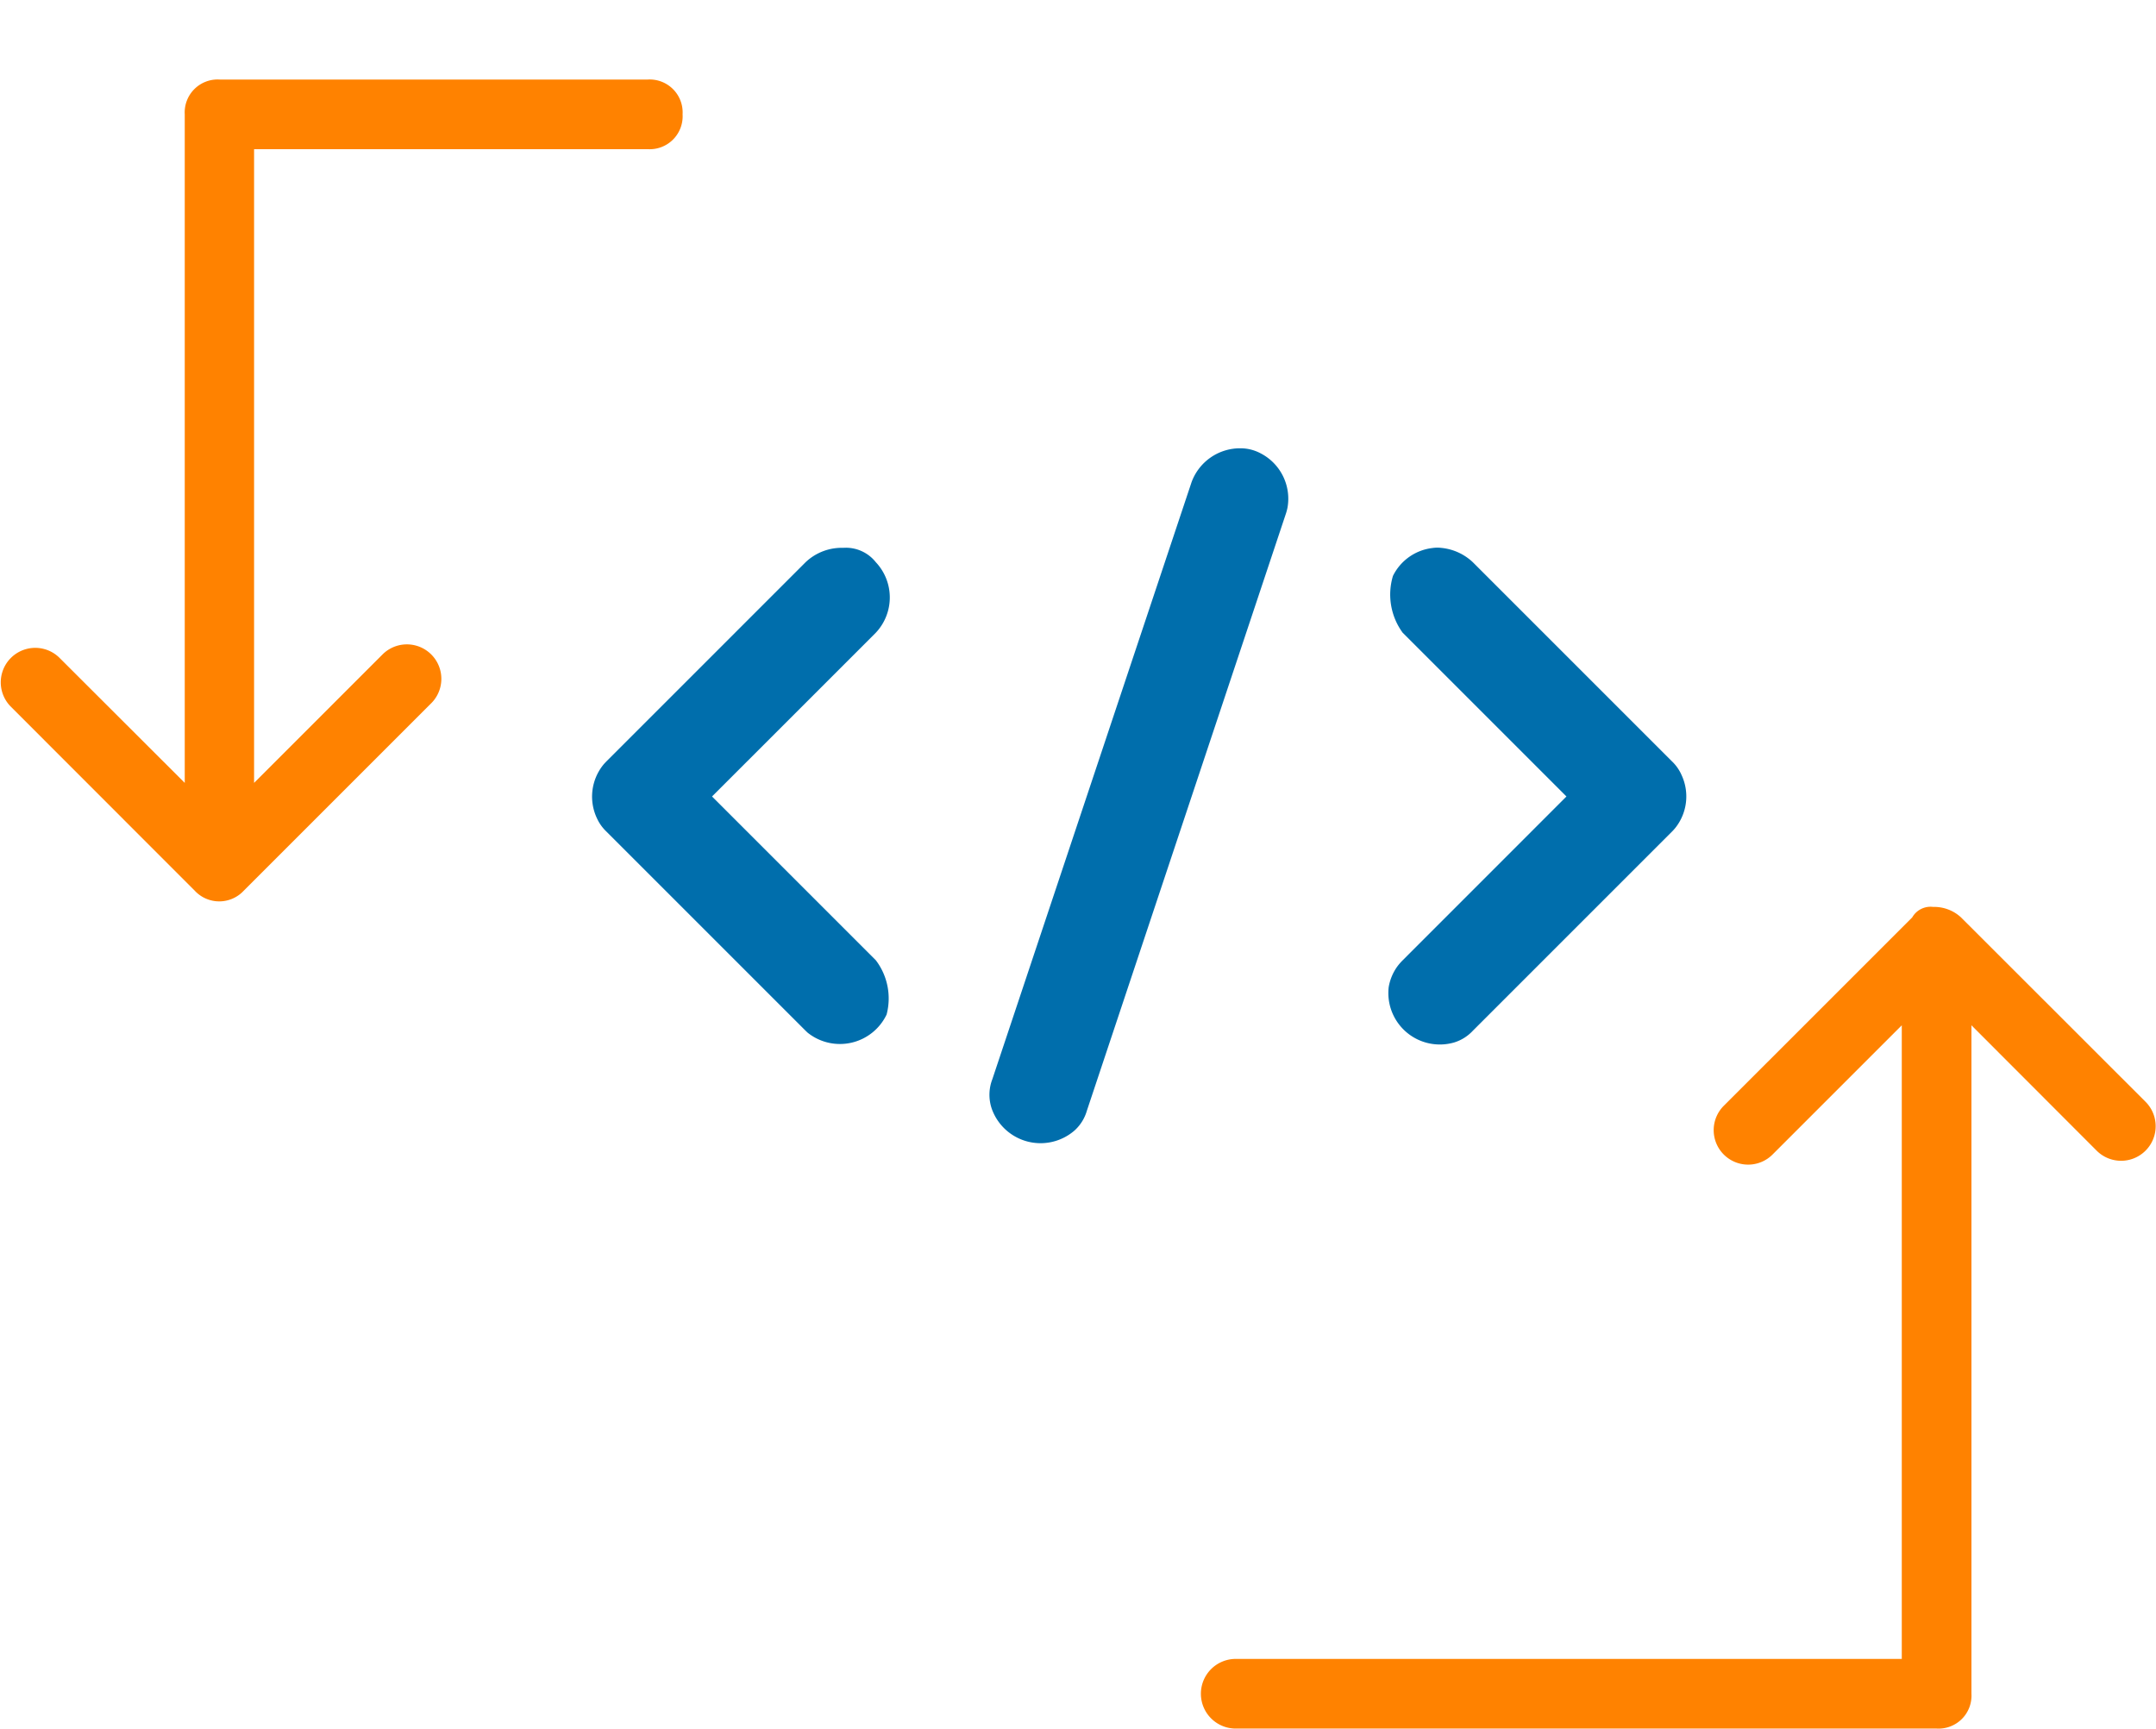 <svg id="iconfinder_377_2550619" xmlns="http://www.w3.org/2000/svg" width="78.55" height="62.984" viewBox="0 0 78.55 62.984">
  <path id="Path_557" data-name="Path 557" d="M10.5,36.06h0a1.218,1.218,0,0,0,1.776,0l6.851-6.851a1.256,1.256,0,0,0-1.776-1.776l-4.694,4.694V9.037H27a1.2,1.2,0,0,0,1.269-1.269A1.2,1.2,0,0,0,27,6.5h-15.6a1.2,1.2,0,0,0-1.269,1.269V32.127L5.557,27.56a1.256,1.256,0,0,0-1.776,1.776Z" transform="translate(-3.4 -3.602)" fill="#ff8200"/>
  <path id="Path_558" data-name="Path 558" d="M62.457,42.481a1.441,1.441,0,0,0-1.015-.381.767.767,0,0,0-.761.381L53.83,49.331a1.256,1.256,0,1,0,1.776,1.776L60.3,46.413V69.5H36.069a1.269,1.269,0,1,0,0,2.537h25.5a1.2,1.2,0,0,0,1.269-1.269V46.413L67.4,50.981A1.256,1.256,0,0,0,69.181,49.2Z" transform="translate(8.988 -9.056)" fill="#ff8200"/>
  <g id="iconfinder_program_code_coding_5094713" transform="translate(12.51)">
    <rect id="program-code-coding" width="57" height="58" transform="translate(0.316)" fill="none"/>
    <path id="Path_2031" data-name="Path 2031" d="M28.646,9.014a1.551,1.551,0,0,1,.714.185,1.861,1.861,0,0,1,.98,1.959,1.78,1.78,0,0,1-.062.239L23.027,33.15a1.546,1.546,0,0,1-.457.727,1.887,1.887,0,0,1-3-.777,1.574,1.574,0,0,1,.014-1.1L26.84,10.252a1.881,1.881,0,0,1,1.807-1.238Zm7.265,3.626a1.945,1.945,0,0,1,1.18.527l7.25,7.25a1.549,1.549,0,0,1,.352.5,1.844,1.844,0,0,1-.216,1.915,1.81,1.81,0,0,1-.136.152l-7.25,7.25a1.551,1.551,0,0,1-.683.429,1.876,1.876,0,0,1-2.385-2.015,1.81,1.81,0,0,1,.308-.745,2.007,2.007,0,0,1,.2-.232L40.5,21.7l-5.969-5.969a2.356,2.356,0,0,1-.352-2.068,1.845,1.845,0,0,1,1.432-1.015,1.294,1.294,0,0,1,.3-.009Zm-21.753,0a1.391,1.391,0,0,1,1.182.527,1.874,1.874,0,0,1,0,2.564L9.371,21.7,15.34,27.67a2.3,2.3,0,0,1,.391,1.975,1.884,1.884,0,0,1-2.881.658l-.074-.071-7.25-7.25a1.566,1.566,0,0,1-.352-.495A1.847,1.847,0,0,1,5.39,20.57c.056-.071.074-.085.136-.152l7.25-7.25a1.911,1.911,0,0,1,1.383-.527Z" transform="translate(4.061 7.32)" fill="#006eac" fill-rule="evenodd"/>
  </g>
</svg>
